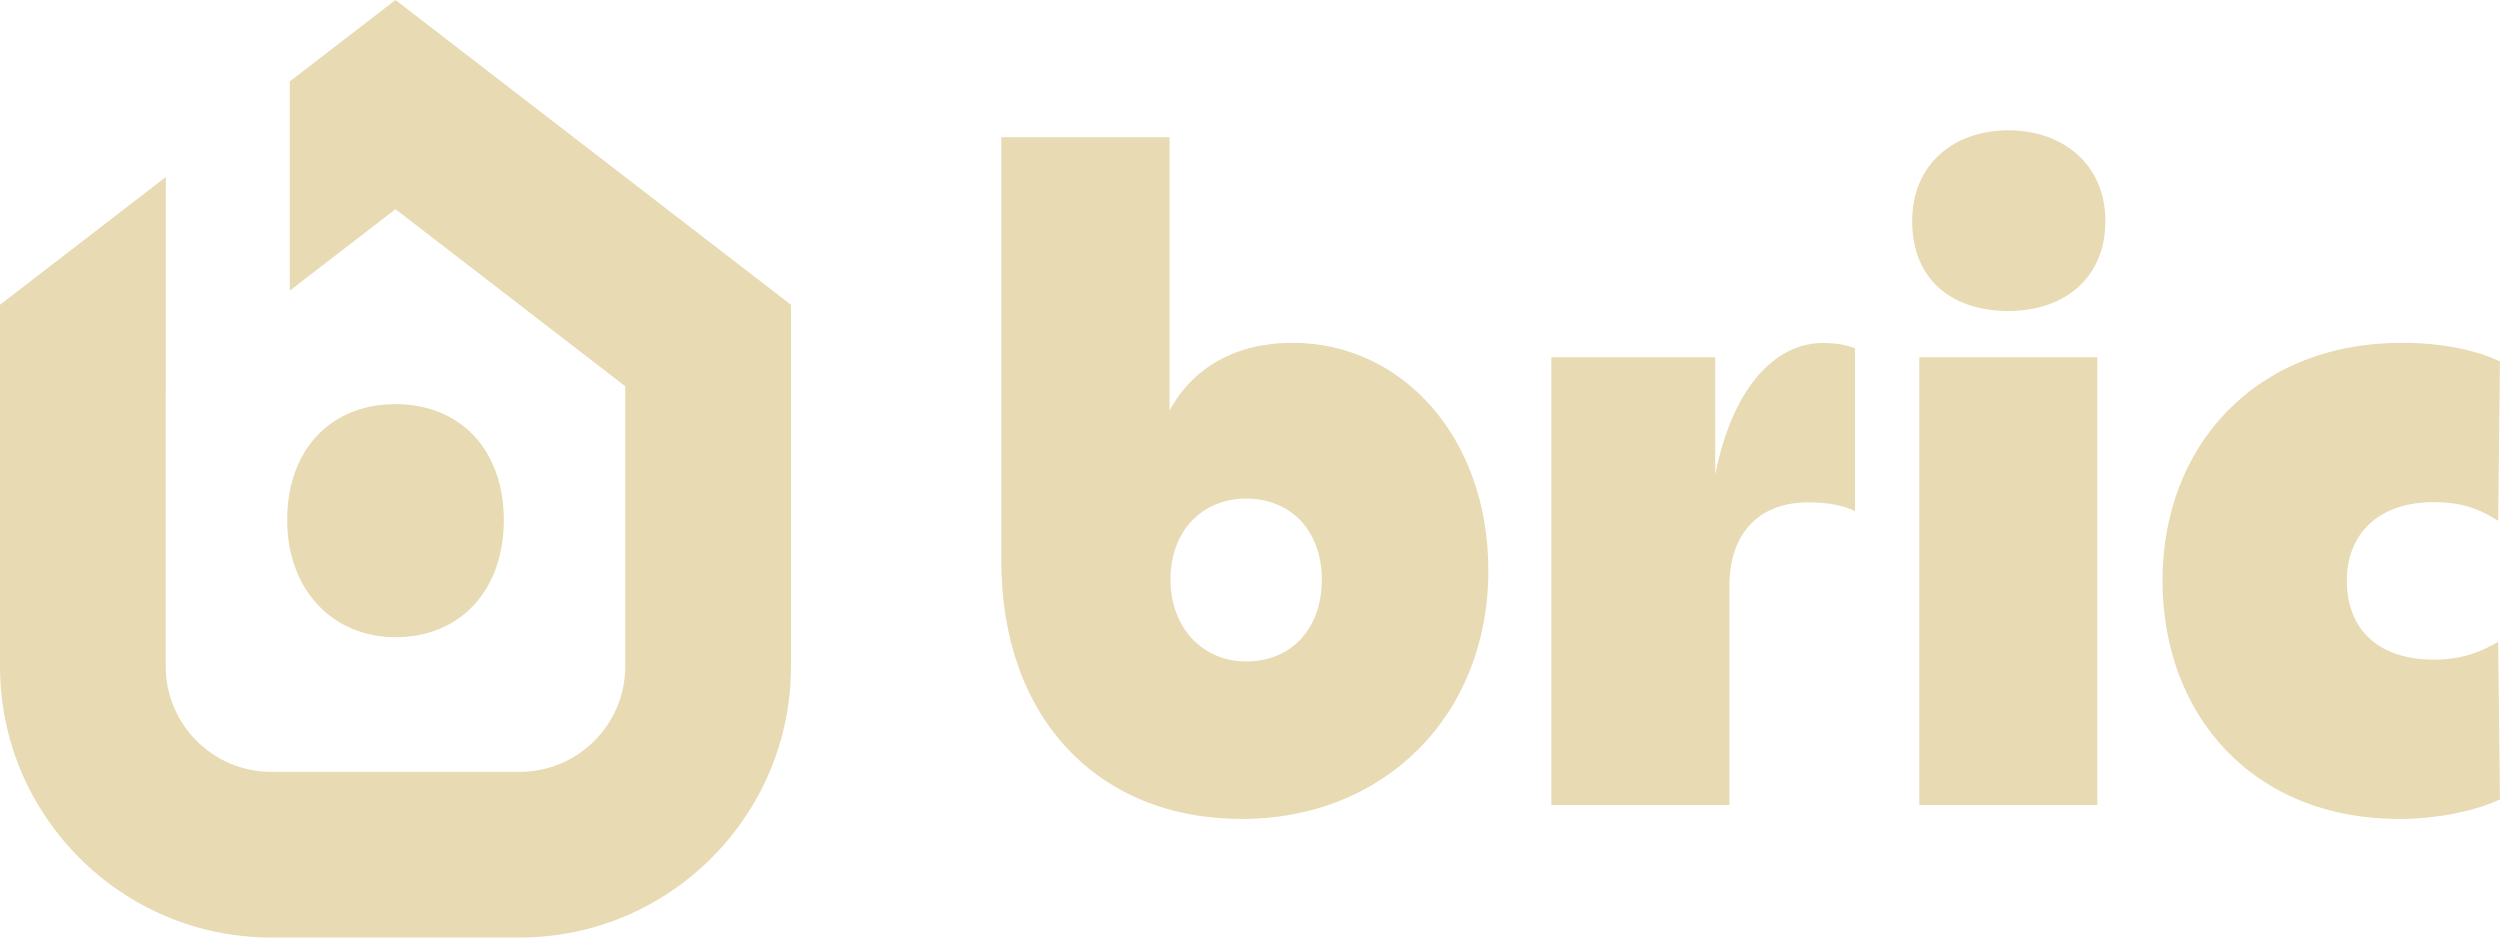 <svg width="120" height="45" viewBox="0 0 120 45" fill="none" xmlns="http://www.w3.org/2000/svg">
<g clip-path="url(#clip0_1_5853)">
<path d="M89.039 16.722V24.539C88.569 24.283 87.799 24.113 86.774 24.113C84.637 24.113 83.013 25.394 83.013 28.128V38.637H74.465V17.148H82.33V22.786C83.142 18.686 85.15 16.463 87.501 16.463C88.184 16.463 88.741 16.591 89.039 16.72V16.722Z" fill="#E8DAB2"/>
<path d="M91.784 10.612C91.784 7.877 93.792 6.255 96.399 6.255C99.006 6.255 101.058 7.877 101.058 10.612C101.058 13.346 99.093 14.927 96.399 14.927C93.705 14.927 91.784 13.433 91.784 10.612ZM92.125 17.148H100.673V38.637H92.125V17.148Z" fill="#E8DAB2"/>
<path d="M103.801 27.863C103.801 21.455 108.203 16.456 115.298 16.456C117.221 16.456 118.845 16.797 119.998 17.352L119.913 24.998C119.23 24.572 118.375 24.102 116.836 24.102C114.016 24.102 112.647 25.768 112.647 27.861C112.647 30.125 114.057 31.663 116.836 31.663C118.331 31.663 119.23 31.193 119.913 30.808L119.998 38.37C118.93 38.883 117.093 39.309 115.169 39.309C108.118 39.309 103.801 34.311 103.801 27.861V27.863Z" fill="#E8DAB2"/>
<path d="M62.038 16.456C59.302 16.456 57.25 17.652 56.14 19.703V6.587H48.062V26.921C48.062 34.482 52.721 39.309 59.602 39.309C66.483 39.309 71.441 34.311 71.441 27.391C71.441 20.983 67.295 16.454 62.038 16.454V16.456ZM59.816 31.75C57.722 31.75 56.183 30.127 56.183 27.819C56.183 25.512 57.679 23.932 59.816 23.932C61.953 23.932 63.448 25.47 63.448 27.819C63.448 30.169 61.994 31.75 59.816 31.75Z" fill="#E8DAB2"/>
<path d="M18.983 0L13.91 3.909V13.949L18.983 10.041L30.012 18.54V31.988C30.012 34.779 27.741 37.048 24.95 37.048H13.017C10.226 37.048 7.955 34.779 7.955 31.988V18.54L7.96 18.536V8.495L0 14.629V31.988C0 39.163 5.84 45 13.017 45H24.95C32.127 45 37.967 39.163 37.967 31.988V14.629L18.983 0Z" fill="#E8DAB2"/>
<path d="M18.983 30.586C22.104 30.586 24.183 28.324 24.183 24.962C24.183 21.601 22.104 19.398 18.983 19.398C15.863 19.398 13.784 21.599 13.784 24.962C13.784 28.325 15.986 30.586 18.983 30.586Z" fill="#E8DAB2"/>
</g>
<defs>
<clipPath id="clip0_1_5853">
<rect width="120" height="45" fill="white"/>
</clipPath>
</defs>
</svg>
